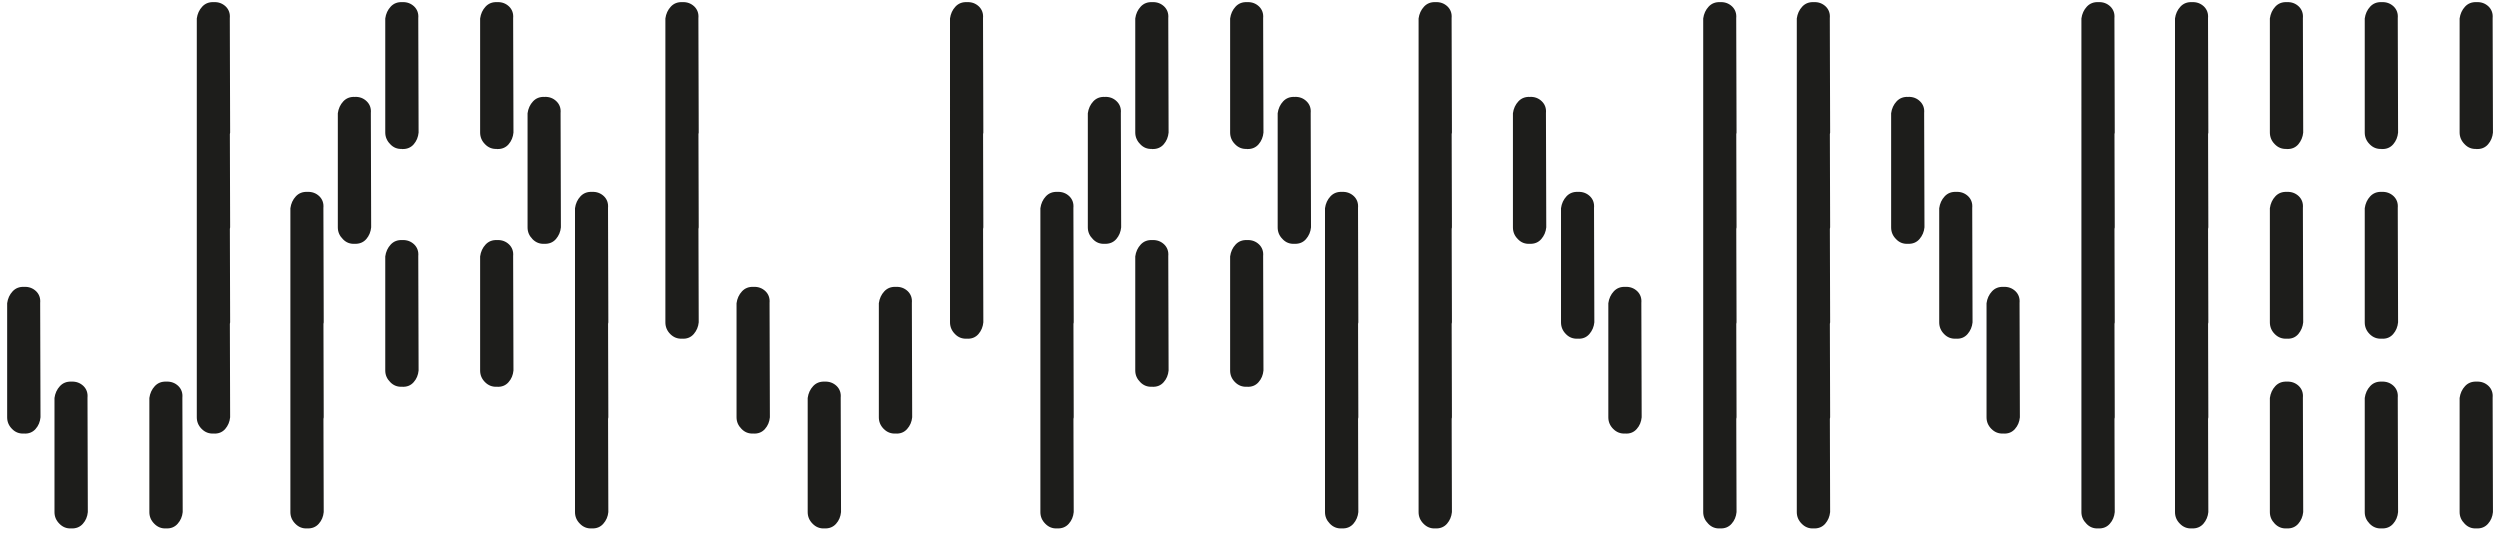 <?xml version="1.0" encoding="UTF-8"?>
<svg id="Calque_1" data-name="Calque 1" xmlns="http://www.w3.org/2000/svg" version="1.1" viewBox="0 0 234 50">
  <defs>
    <style>
      .cls-1 {
        fill: #1d1d1b;
        stroke-width: 0px;
      }
    </style>
  </defs>
  <path class="cls-1" d="M2.22,40.58c-.42.02-.79-.12-1.09-.43-.31-.31-.46-.67-.46-1.09v-10.68c.06-.44.23-.81.51-1.11.28-.3.64-.44,1.08-.42.44-.02.81.12,1.11.4.3.29.43.66.39,1.1l.03,10.71c-.04.42-.19.79-.46,1.09-.27.31-.64.46-1.1.43ZM6.66,49.46c-.42.02-.79-.12-1.1-.44-.31-.31-.46-.67-.46-1.09v-10.68c.06-.44.23-.81.51-1.11.28-.3.64-.44,1.08-.42.44-.02.81.12,1.11.4.3.29.43.66.39,1.1l.03,10.71c-.04.42-.19.79-.46,1.09-.27.31-.64.46-1.09.44ZM15.54,49.46c-.42.02-.79-.12-1.1-.44-.31-.31-.46-.67-.46-1.09v-10.68c.06-.44.23-.81.51-1.11s.64-.44,1.08-.42c.44-.02.81.12,1.11.4.3.29.43.66.39,1.1l.03,10.71c-.04.42-.2.79-.47,1.09-.27.31-.63.46-1.09.44ZM19.98,13.94c-.42.02-.79-.12-1.1-.44s-.46-.68-.46-1.1V1.73c.06-.44.23-.81.51-1.11.28-.3.64-.44,1.08-.42.44-.02.81.12,1.11.4.3.29.43.66.39,1.1l.03,10.71c-.04.42-.2.79-.46,1.1-.27.31-.64.46-1.1.44ZM19.98,22.82c-.42.02-.79-.12-1.1-.44s-.46-.67-.46-1.1v-10.68c.06-.44.23-.81.51-1.11.28-.3.64-.44,1.08-.42.44-.02.81.12,1.11.41.3.29.43.66.39,1.09l.03,10.71c-.04.42-.2.79-.46,1.1-.27.31-.64.46-1.1.44ZM19.98,31.7c-.42.02-.79-.12-1.1-.43-.31-.31-.46-.68-.46-1.1v-10.68c.06-.44.23-.81.51-1.11.28-.3.64-.44,1.08-.42.44-.02.81.12,1.11.4.3.29.43.66.39,1.1l.03,10.71c-.04.42-.2.79-.46,1.1-.27.31-.64.46-1.1.43ZM19.98,40.58c-.42.02-.79-.12-1.1-.43-.31-.31-.46-.67-.46-1.09v-10.68c.06-.44.23-.81.51-1.11.28-.3.64-.44,1.08-.42.44-.02.81.12,1.11.4.3.29.43.66.39,1.1l.03,10.71c-.04.42-.2.79-.46,1.09-.27.31-.64.46-1.1.43Z"/>
  <path class="cls-1" d="M28.74,31.7c-.42.02-.79-.12-1.1-.43-.31-.31-.46-.68-.46-1.1v-10.68c.06-.44.23-.81.51-1.11.28-.3.64-.44,1.08-.42.44-.02.81.12,1.11.4.3.29.43.66.39,1.1l.03,10.71c-.04.42-.19.79-.46,1.1-.27.31-.64.46-1.1.43ZM28.74,40.58c-.42.02-.79-.12-1.1-.43-.31-.31-.46-.67-.46-1.09v-10.68c.06-.44.23-.81.51-1.11.28-.3.64-.44,1.08-.42.44-.02.81.12,1.11.4.3.29.43.66.39,1.1l.03,10.71c-.04.42-.19.79-.46,1.09-.27.31-.64.46-1.1.43ZM28.74,49.46c-.42.02-.79-.12-1.1-.44-.31-.31-.46-.67-.46-1.09v-10.68c.06-.44.23-.81.51-1.11.28-.3.64-.44,1.08-.42.44-.02.81.12,1.11.4.3.29.43.66.39,1.1l.03,10.71c-.04.42-.19.79-.46,1.09-.27.31-.64.46-1.1.44ZM33.18,22.82c-.42.02-.79-.12-1.09-.44-.31-.31-.47-.67-.47-1.1v-10.68c.06-.44.23-.81.51-1.11.28-.3.64-.44,1.08-.42.44-.02.81.12,1.11.41.3.29.43.66.39,1.09l.03,10.71c-.04.42-.19.79-.46,1.1s-.64.46-1.1.44ZM37.62,13.94c-.42.02-.79-.12-1.09-.44-.31-.31-.47-.68-.47-1.1V1.73c.06-.44.23-.81.51-1.11.28-.3.64-.44,1.08-.42.44-.02.81.12,1.11.4.3.29.43.66.39,1.1l.03,10.71c-.04.42-.19.79-.46,1.1s-.64.46-1.1.44ZM37.62,36.2c-.42.02-.79-.12-1.09-.43-.31-.31-.47-.67-.47-1.09v-10.68c.06-.44.23-.81.51-1.11.28-.3.64-.44,1.08-.42.44-.02.81.12,1.11.4.3.29.43.66.39,1.1l.03,10.71c-.04.42-.19.79-.46,1.09-.27.31-.64.46-1.1.43ZM46.5,13.94c-.42.02-.79-.12-1.1-.44-.31-.31-.46-.68-.46-1.1V1.73c.06-.44.23-.81.51-1.11.28-.3.64-.44,1.08-.42.44-.02.81.12,1.11.4.3.29.43.66.39,1.1l.03,10.71c-.04.42-.19.79-.46,1.1s-.64.46-1.09.44ZM46.5,36.2c-.42.02-.79-.12-1.1-.43-.31-.31-.46-.67-.46-1.09v-10.68c.06-.44.23-.81.51-1.11.28-.3.64-.44,1.08-.42.44-.02.81.12,1.11.4.3.29.43.66.39,1.1l.03,10.71c-.04.42-.19.79-.46,1.09-.27.31-.64.46-1.09.43ZM50.94,22.82c-.42.02-.79-.12-1.1-.44s-.46-.67-.46-1.1v-10.68c.06-.44.23-.81.51-1.11.28-.3.64-.44,1.08-.42.44-.02.81.12,1.11.41.3.29.43.66.39,1.09l.03,10.71c-.04.42-.2.79-.47,1.1s-.64.46-1.09.44ZM55.38,31.7c-.42.02-.79-.12-1.1-.43-.31-.31-.46-.68-.46-1.1v-10.68c.06-.44.23-.81.51-1.11.28-.3.64-.44,1.08-.42.44-.02.81.12,1.11.4.3.29.43.66.39,1.1l.03,10.71c-.04.42-.2.79-.47,1.1-.27.31-.63.46-1.09.43ZM55.38,40.58c-.42.02-.79-.12-1.1-.43-.31-.31-.46-.67-.46-1.09v-10.68c.06-.44.23-.81.51-1.11.28-.3.64-.44,1.08-.42.44-.02.81.12,1.11.4.3.29.43.66.39,1.1l.03,10.71c-.04.42-.2.79-.47,1.09-.27.31-.63.46-1.09.43ZM55.38,49.46c-.42.02-.79-.12-1.1-.44-.31-.31-.46-.67-.46-1.09v-10.68c.06-.44.23-.81.51-1.11.28-.3.64-.44,1.08-.42.44-.02.81.12,1.11.4.3.29.43.66.39,1.1l.03,10.71c-.04.42-.2.79-.47,1.09-.27.31-.63.46-1.09.44Z"/>
  <path class="cls-1" d="M63.84,13.94c-.42.02-.79-.12-1.1-.44s-.46-.68-.46-1.1V1.73c.06-.44.23-.81.51-1.11.28-.3.64-.44,1.08-.42.44-.02.81.12,1.11.4.3.29.43.66.39,1.1l.03,10.71c-.04.42-.2.79-.47,1.1s-.64.46-1.09.44ZM63.84,22.82c-.42.02-.79-.12-1.1-.44s-.46-.67-.46-1.1v-10.68c.06-.44.23-.81.51-1.11.28-.3.64-.44,1.08-.42.44-.02.81.12,1.11.41.3.29.43.66.39,1.09l.03,10.71c-.04.42-.2.79-.47,1.1s-.64.46-1.09.44ZM63.84,31.7c-.42.02-.79-.12-1.1-.43-.31-.31-.46-.68-.46-1.1v-10.68c.06-.44.23-.81.51-1.11.28-.3.64-.44,1.08-.42.44-.02.81.12,1.11.4.3.29.43.66.39,1.1l.03,10.71c-.04.42-.2.79-.47,1.1-.27.31-.64.46-1.09.43ZM70.5,40.58c-.42.02-.79-.12-1.09-.43-.31-.31-.47-.67-.47-1.09v-10.68c.06-.44.23-.81.51-1.11.28-.3.64-.44,1.08-.42.44-.02.81.12,1.11.4.3.29.43.66.39,1.1l.03,10.71c-.04.42-.19.79-.46,1.09-.27.31-.64.46-1.1.43ZM77.16,49.46c-.42.02-.79-.12-1.1-.44-.31-.31-.46-.67-.46-1.09v-10.68c.06-.44.23-.81.51-1.11.28-.3.64-.44,1.08-.42.44-.02.81.12,1.11.4.3.29.43.66.39,1.1l.03,10.71c-.04.42-.19.79-.46,1.09-.27.31-.64.46-1.1.44ZM83.82,40.58c-.42.02-.79-.12-1.1-.43-.31-.31-.46-.67-.46-1.09v-10.68c.06-.44.23-.81.51-1.11.28-.3.64-.44,1.08-.42.44-.02.81.12,1.11.4.3.29.43.66.39,1.1l.03,10.71c-.04.42-.2.79-.47,1.09-.27.31-.64.46-1.09.43ZM90.48,13.94c-.42.02-.79-.12-1.09-.44-.31-.31-.47-.68-.47-1.1V1.73c.06-.44.23-.81.51-1.11.28-.3.64-.44,1.08-.42.44-.02.81.12,1.11.4.3.29.43.66.39,1.1l.03,10.71c-.04.42-.19.79-.46,1.1s-.64.46-1.1.44ZM90.48,22.82c-.42.02-.79-.12-1.09-.44-.31-.31-.47-.67-.47-1.1v-10.68c.06-.44.23-.81.51-1.11.28-.3.64-.44,1.08-.42.44-.02.81.12,1.11.41s.43.66.39,1.09l.03,10.71c-.04.42-.19.79-.46,1.1s-.64.46-1.1.44ZM90.48,31.7c-.42.02-.79-.12-1.09-.43-.31-.31-.47-.68-.47-1.1v-10.68c.06-.44.23-.81.51-1.11.28-.3.64-.44,1.08-.42.44-.02.81.12,1.11.4.3.29.43.66.39,1.1l.03,10.71c-.04.42-.19.79-.46,1.1-.27.31-.64.46-1.1.43Z"/>
  <path class="cls-1" d="M98.94,31.7c-.42.02-.79-.12-1.1-.43-.31-.31-.46-.68-.46-1.1v-10.68c.06-.44.23-.81.51-1.11.28-.3.64-.44,1.08-.42.44-.02.81.12,1.11.4.3.29.43.66.39,1.1l.03,10.71c-.04.42-.19.79-.46,1.1-.27.31-.64.46-1.1.43ZM98.94,40.58c-.42.02-.79-.12-1.1-.43-.31-.31-.46-.67-.46-1.09v-10.68c.06-.44.23-.81.51-1.11.28-.3.64-.44,1.08-.42.44-.02.81.12,1.11.4.3.29.43.66.39,1.1l.03,10.71c-.04.42-.19.79-.46,1.09-.27.31-.64.46-1.1.43ZM98.94,49.46c-.42.02-.79-.12-1.1-.44-.31-.31-.46-.67-.46-1.09v-10.68c.06-.44.23-.81.51-1.11.28-.3.64-.44,1.08-.42.44-.02.81.12,1.11.4.3.29.43.66.39,1.1l.03,10.71c-.04.42-.19.79-.46,1.09-.27.31-.64.46-1.1.44ZM103.38,22.82c-.42.02-.79-.12-1.09-.44-.31-.31-.47-.67-.47-1.1v-10.68c.06-.44.23-.81.51-1.11.28-.3.64-.44,1.08-.42.44-.02.81.12,1.11.41.3.29.43.66.39,1.09l.03,10.71c-.04.42-.19.79-.46,1.1s-.64.46-1.1.44ZM107.82,13.94c-.42.02-.79-.12-1.09-.44-.31-.31-.47-.68-.47-1.1V1.73c.06-.44.23-.81.51-1.11.28-.3.64-.44,1.08-.42.44-.02.81.12,1.11.4.3.29.43.66.39,1.1l.03,10.71c-.04.42-.19.79-.46,1.1s-.64.46-1.1.44ZM107.82,36.2c-.42.02-.79-.12-1.09-.43-.31-.31-.47-.67-.47-1.09v-10.68c.06-.44.23-.81.51-1.11.28-.3.64-.44,1.08-.42.44-.02.81.12,1.11.4.3.29.43.66.39,1.1l.03,10.71c-.04.42-.19.79-.46,1.09-.27.31-.64.46-1.1.43ZM116.7,13.94c-.42.02-.79-.12-1.1-.44-.31-.31-.46-.68-.46-1.1V1.73c.06-.44.23-.81.51-1.11.28-.3.64-.44,1.08-.42.44-.02.81.12,1.11.4.3.29.43.66.39,1.1l.03,10.71c-.04.42-.19.79-.46,1.1s-.64.46-1.09.44ZM116.7,36.2c-.42.02-.79-.12-1.1-.43-.31-.31-.46-.67-.46-1.09v-10.68c.06-.44.23-.81.51-1.11.28-.3.64-.44,1.08-.42.44-.02.81.12,1.11.4.3.29.43.66.39,1.1l.03,10.71c-.04.42-.19.79-.46,1.09-.27.31-.64.46-1.09.43ZM121.14,22.82c-.42.02-.79-.12-1.09-.44-.31-.31-.46-.67-.46-1.1v-10.68c.06-.44.23-.81.51-1.11.28-.3.64-.44,1.08-.42.44-.02.81.12,1.11.41.3.29.43.66.39,1.09l.03,10.71c-.04.42-.2.79-.47,1.1-.27.31-.63.46-1.09.44ZM125.58,31.7c-.42.02-.79-.12-1.1-.43-.31-.31-.46-.68-.46-1.1v-10.68c.06-.44.23-.81.51-1.11.28-.3.64-.44,1.08-.42.44-.02.81.12,1.11.4.3.29.43.66.39,1.1l.03,10.71c-.04.42-.2.79-.46,1.1-.27.31-.63.46-1.09.43ZM125.58,40.58c-.42.02-.79-.12-1.1-.43s-.46-.67-.46-1.09v-10.68c.06-.44.23-.81.51-1.11s.64-.44,1.08-.42c.44-.02.81.12,1.11.4.3.29.43.66.39,1.1l.03,10.71c-.04.42-.2.79-.46,1.09-.27.31-.63.46-1.09.43ZM125.58,49.46c-.42.02-.79-.12-1.1-.44s-.46-.67-.46-1.09v-10.68c.06-.44.23-.81.51-1.11s.64-.44,1.08-.42c.44-.02.81.12,1.11.4.3.29.43.66.39,1.1l.03,10.71c-.04.42-.2.79-.46,1.09-.27.31-.63.46-1.09.44Z"/>
  <path class="cls-1" d="M134.34,13.94c-.42.02-.79-.12-1.1-.44s-.46-.68-.46-1.1V1.73c.06-.44.23-.81.51-1.11.28-.3.64-.44,1.08-.42.44-.02.81.12,1.11.4.3.29.43.66.39,1.1l.03,10.71c-.04.42-.2.79-.46,1.1-.27.31-.64.46-1.09.44ZM134.34,22.82c-.42.02-.79-.12-1.1-.44s-.46-.67-.46-1.1v-10.68c.06-.44.23-.81.51-1.11.28-.3.64-.44,1.08-.42.44-.02.81.12,1.11.41s.43.66.39,1.09l.03,10.71c-.04.42-.2.79-.46,1.1-.27.31-.64.46-1.09.44ZM134.34,31.7c-.42.02-.79-.12-1.1-.43-.31-.31-.46-.68-.46-1.1v-10.68c.06-.44.23-.81.51-1.11.28-.3.64-.44,1.08-.42.44-.02.81.12,1.11.4.3.29.43.66.39,1.1l.03,10.71c-.04.42-.2.79-.46,1.1-.27.31-.64.46-1.09.43ZM134.34,40.58c-.42.02-.79-.12-1.1-.43-.31-.31-.46-.67-.46-1.09v-10.68c.06-.44.23-.81.51-1.11s.64-.44,1.08-.42c.44-.02.81.12,1.11.4.3.29.43.66.39,1.1l.03,10.71c-.04.42-.2.79-.46,1.09-.27.31-.64.46-1.09.43ZM134.34,49.46c-.42.02-.79-.12-1.1-.44-.31-.31-.46-.67-.46-1.09v-10.68c.06-.44.23-.81.51-1.11s.64-.44,1.08-.42c.44-.02.81.12,1.11.4.3.29.43.66.39,1.1l.03,10.71c-.04.42-.2.79-.46,1.09-.27.31-.64.46-1.09.44ZM143.16,22.82c-.42.02-.79-.12-1.09-.44-.31-.31-.46-.67-.46-1.1v-10.68c.06-.44.23-.81.51-1.11.28-.3.64-.44,1.08-.42.44-.02.81.12,1.11.41.3.29.43.66.39,1.09l.03,10.71c-.04.42-.2.79-.47,1.1-.27.31-.63.46-1.09.44ZM147.66,31.7c-.42.02-.79-.12-1.09-.43-.31-.31-.46-.68-.46-1.1v-10.68c.06-.44.23-.81.51-1.11.28-.3.64-.44,1.08-.42.44-.02.81.12,1.11.4.3.29.43.66.39,1.1l.03,10.71c-.04.42-.2.79-.47,1.1-.27.31-.63.46-1.09.43ZM152.1,40.58c-.42.02-.79-.12-1.1-.43s-.46-.67-.46-1.09v-10.68c.06-.44.23-.81.51-1.11.28-.3.64-.44,1.08-.42.44-.02.81.12,1.11.4.3.29.43.66.39,1.1l.03,10.71c-.04.42-.19.79-.46,1.09-.27.31-.63.46-1.09.43ZM160.98,13.94c-.42.02-.79-.12-1.09-.44-.31-.31-.47-.68-.47-1.1V1.73c.06-.44.23-.81.51-1.11.28-.3.64-.44,1.08-.42.44-.02.81.12,1.11.4.3.29.43.66.39,1.1l.03,10.71c-.04.42-.19.79-.46,1.1-.27.31-.63.46-1.09.44ZM160.98,22.82c-.42.02-.79-.12-1.09-.44-.31-.31-.47-.67-.47-1.1v-10.68c.06-.44.23-.81.51-1.11.28-.3.64-.44,1.08-.42.44-.02.81.12,1.11.41s.43.66.39,1.09l.03,10.71c-.04.42-.19.79-.46,1.1-.27.31-.63.46-1.09.44ZM160.98,31.7c-.42.02-.79-.12-1.09-.43-.31-.31-.47-.68-.47-1.1v-10.68c.06-.44.23-.81.51-1.11.28-.3.64-.44,1.08-.42.44-.02.81.12,1.11.4.3.29.43.66.39,1.1l.03,10.71c-.04.42-.19.79-.46,1.1-.27.31-.63.46-1.09.43ZM160.98,40.58c-.42.02-.79-.12-1.09-.43-.31-.31-.47-.67-.47-1.09v-10.68c.06-.44.23-.81.51-1.11.28-.3.64-.44,1.08-.42.44-.02.81.12,1.11.4.3.29.43.66.39,1.1l.03,10.71c-.04.42-.19.79-.46,1.09-.27.31-.63.46-1.09.43ZM160.98,49.46c-.42.02-.79-.12-1.09-.44-.31-.31-.47-.67-.47-1.09v-10.68c.06-.44.23-.81.51-1.11.28-.3.64-.44,1.08-.42.44-.02.81.12,1.11.4.3.29.43.66.39,1.1l.03,10.71c-.04.42-.19.79-.46,1.09-.27.31-.63.46-1.09.44Z"/>
  <path class="cls-1" d="M169.74,13.94c-.42.02-.79-.12-1.1-.44s-.46-.68-.46-1.1V1.73c.06-.44.23-.81.51-1.11.28-.3.64-.44,1.08-.42.44-.02.81.12,1.11.4.3.29.43.66.39,1.1l.03,10.71c-.04.42-.2.79-.46,1.1-.27.31-.64.46-1.09.44ZM169.74,22.82c-.42.02-.79-.12-1.1-.44s-.46-.67-.46-1.1v-10.68c.06-.44.23-.81.51-1.11.28-.3.64-.44,1.08-.42.44-.02.81.12,1.11.41s.43.66.39,1.09l.03,10.71c-.04.42-.2.79-.46,1.1-.27.31-.64.46-1.09.44ZM169.74,31.7c-.42.02-.79-.12-1.1-.43-.31-.31-.46-.68-.46-1.1v-10.68c.06-.44.23-.81.51-1.11.28-.3.64-.44,1.08-.42.44-.02.81.12,1.11.4.3.29.43.66.39,1.1l.03,10.71c-.04.42-.2.79-.46,1.1-.27.31-.64.46-1.09.43ZM169.74,40.58c-.42.02-.79-.12-1.1-.43-.31-.31-.46-.67-.46-1.09v-10.68c.06-.44.23-.81.51-1.11s.64-.44,1.08-.42c.44-.02.81.12,1.11.4.3.29.43.66.39,1.1l.03,10.71c-.04.42-.2.79-.46,1.09-.27.31-.64.46-1.09.43ZM169.74,49.46c-.42.02-.79-.12-1.1-.44-.31-.31-.46-.67-.46-1.09v-10.68c.06-.44.23-.81.51-1.11s.64-.44,1.08-.42c.44-.02.81.12,1.11.4.3.29.43.66.39,1.1l.03,10.71c-.04.42-.2.79-.46,1.09-.27.31-.64.46-1.09.44ZM178.56,22.82c-.42.02-.79-.12-1.09-.44-.31-.31-.46-.67-.46-1.1v-10.68c.06-.44.23-.81.51-1.11.28-.3.64-.44,1.08-.42.44-.02.81.12,1.11.41.3.29.43.66.39,1.09l.03,10.71c-.04.42-.2.79-.47,1.1-.27.31-.63.46-1.09.44ZM183.06,31.7c-.42.02-.79-.12-1.09-.43-.31-.31-.46-.68-.46-1.1v-10.68c.06-.44.23-.81.51-1.11.28-.3.64-.44,1.08-.42.44-.02.81.12,1.11.4.3.29.43.66.39,1.1l.03,10.71c-.04.42-.2.79-.47,1.1-.27.31-.63.46-1.09.43ZM187.5,40.58c-.42.02-.79-.12-1.1-.43s-.46-.67-.46-1.09v-10.68c.06-.44.23-.81.51-1.11.28-.3.64-.44,1.08-.42.44-.02.81.12,1.11.4.3.29.43.66.39,1.1l.03,10.71c-.04.42-.19.79-.46,1.09-.27.31-.63.46-1.09.43ZM196.38,13.94c-.42.02-.79-.12-1.09-.44-.31-.31-.47-.68-.47-1.1V1.73c.06-.44.23-.81.51-1.11.28-.3.64-.44,1.08-.42.44-.02.81.12,1.11.4.3.29.43.66.39,1.1l.03,10.71c-.04.42-.19.79-.46,1.1-.27.31-.63.46-1.09.44ZM196.38,22.82c-.42.02-.79-.12-1.09-.44-.31-.31-.47-.67-.47-1.1v-10.68c.06-.44.23-.81.51-1.11.28-.3.64-.44,1.08-.42.44-.02.81.12,1.11.41s.43.66.39,1.09l.03,10.71c-.04.42-.19.79-.46,1.1-.27.31-.63.46-1.09.44ZM196.38,31.7c-.42.02-.79-.12-1.09-.43-.31-.31-.47-.68-.47-1.1v-10.68c.06-.44.23-.81.51-1.11.28-.3.64-.44,1.08-.42.44-.02.81.12,1.11.4.3.29.43.66.39,1.1l.03,10.71c-.04.42-.19.79-.46,1.1-.27.31-.63.46-1.09.43ZM196.38,40.58c-.42.02-.79-.12-1.09-.43-.31-.31-.47-.67-.47-1.09v-10.68c.06-.44.23-.81.51-1.11.28-.3.64-.44,1.08-.42.44-.02.81.12,1.11.4.3.29.43.66.39,1.1l.03,10.71c-.04.42-.19.79-.46,1.09-.27.31-.63.46-1.09.43ZM196.38,49.46c-.42.02-.79-.12-1.09-.44-.31-.31-.47-.67-.47-1.09v-10.68c.06-.44.23-.81.51-1.11.28-.3.64-.44,1.08-.42.44-.02.81.12,1.11.4.3.29.43.66.39,1.1l.03,10.71c-.04.42-.19.79-.46,1.09-.27.31-.63.46-1.09.44Z"/>
  <path class="cls-1" d="M205.14,13.94c-.42.02-.79-.12-1.1-.44s-.46-.68-.46-1.1V1.73c.06-.44.23-.81.51-1.11.28-.3.64-.44,1.08-.42.44-.02.81.12,1.11.4.3.29.43.66.39,1.1l.03,10.71c-.04.42-.2.79-.46,1.1-.27.31-.64.46-1.09.44ZM205.14,22.82c-.42.02-.79-.12-1.1-.44s-.46-.67-.46-1.1v-10.68c.06-.44.23-.81.51-1.11.28-.3.64-.44,1.08-.42.44-.02.81.12,1.11.41s.43.66.39,1.09l.03,10.71c-.04.42-.2.79-.46,1.1-.27.31-.64.46-1.09.44ZM205.14,31.7c-.42.02-.79-.12-1.1-.43-.31-.31-.46-.68-.46-1.1v-10.68c.06-.44.23-.81.51-1.11.28-.3.64-.44,1.08-.42.44-.02.81.12,1.11.4.3.29.43.66.39,1.1l.03,10.71c-.04.42-.2.79-.46,1.1-.27.31-.64.46-1.09.43ZM205.14,40.58c-.42.02-.79-.12-1.1-.43-.31-.31-.46-.67-.46-1.09v-10.68c.06-.44.23-.81.51-1.11s.64-.44,1.08-.42c.44-.02.81.12,1.11.4.3.29.43.66.39,1.1l.03,10.71c-.04.42-.2.79-.46,1.09-.27.31-.64.46-1.09.43ZM205.14,49.46c-.42.02-.79-.12-1.1-.44-.31-.31-.46-.67-.46-1.09v-10.68c.06-.44.23-.81.51-1.11s.64-.44,1.08-.42c.44-.02.81.12,1.11.4.3.29.43.66.39,1.1l.03,10.71c-.04.42-.2.79-.46,1.09-.27.31-.64.46-1.09.44ZM214.02,13.94c-.42.02-.79-.12-1.1-.44-.31-.31-.46-.68-.46-1.1V1.73c.06-.44.23-.81.51-1.11.28-.3.64-.44,1.08-.42.44-.02.81.12,1.11.4.3.29.43.66.39,1.1l.03,10.71c-.04.42-.2.79-.46,1.1-.27.31-.63.46-1.09.44ZM214.02,31.7c-.42.02-.79-.12-1.1-.43-.31-.31-.46-.68-.46-1.1v-10.68c.06-.44.23-.81.51-1.11.28-.3.64-.44,1.08-.42.44-.02.81.12,1.11.4.3.29.43.66.39,1.1l.03,10.71c-.04.42-.2.79-.46,1.1-.27.31-.63.46-1.09.43ZM214.02,49.46c-.42.02-.79-.12-1.1-.44s-.46-.67-.46-1.09v-10.68c.06-.44.23-.81.51-1.11s.64-.44,1.08-.42c.44-.02.81.12,1.11.4.3.29.43.66.39,1.1l.03,10.71c-.04.42-.2.79-.46,1.09-.27.31-.63.46-1.09.44ZM222.9,13.94c-.42.02-.79-.12-1.1-.44-.31-.31-.46-.68-.46-1.1V1.73c.06-.44.23-.81.51-1.11.28-.3.64-.44,1.08-.42.44-.02.81.12,1.11.4.3.29.43.66.39,1.1l.03,10.71c-.04.42-.19.79-.46,1.1-.27.31-.63.46-1.09.44ZM222.9,31.7c-.42.02-.79-.12-1.1-.43-.31-.31-.46-.68-.46-1.1v-10.68c.06-.44.23-.81.51-1.11.28-.3.64-.44,1.08-.42.44-.02.81.12,1.11.4.3.29.43.66.39,1.1l.03,10.71c-.04.42-.19.79-.46,1.1-.27.31-.63.46-1.09.43ZM222.9,49.46c-.42.02-.79-.12-1.1-.44s-.46-.67-.46-1.09v-10.68c.06-.44.23-.81.51-1.11.28-.3.64-.44,1.08-.42.44-.02.81.12,1.11.4.3.29.43.66.39,1.1l.03,10.71c-.04.42-.19.79-.46,1.09-.27.31-.63.46-1.09.44ZM231.78,13.94c-.42.02-.79-.12-1.09-.44-.31-.31-.47-.68-.47-1.1V1.73c.06-.44.23-.81.51-1.11.28-.3.64-.44,1.08-.42.44-.02.81.12,1.11.4.3.29.43.66.39,1.1l.03,10.71c-.04.42-.19.79-.46,1.1-.27.31-.63.46-1.09.44ZM231.78,49.46c-.42.02-.79-.12-1.09-.44-.31-.31-.47-.67-.47-1.09v-10.68c.06-.44.23-.81.51-1.11.28-.3.64-.44,1.08-.42.44-.02.81.12,1.11.4.3.29.43.66.39,1.1l.03,10.71c-.04.42-.19.79-.46,1.09-.27.31-.63.46-1.09.44Z"/>
</svg>